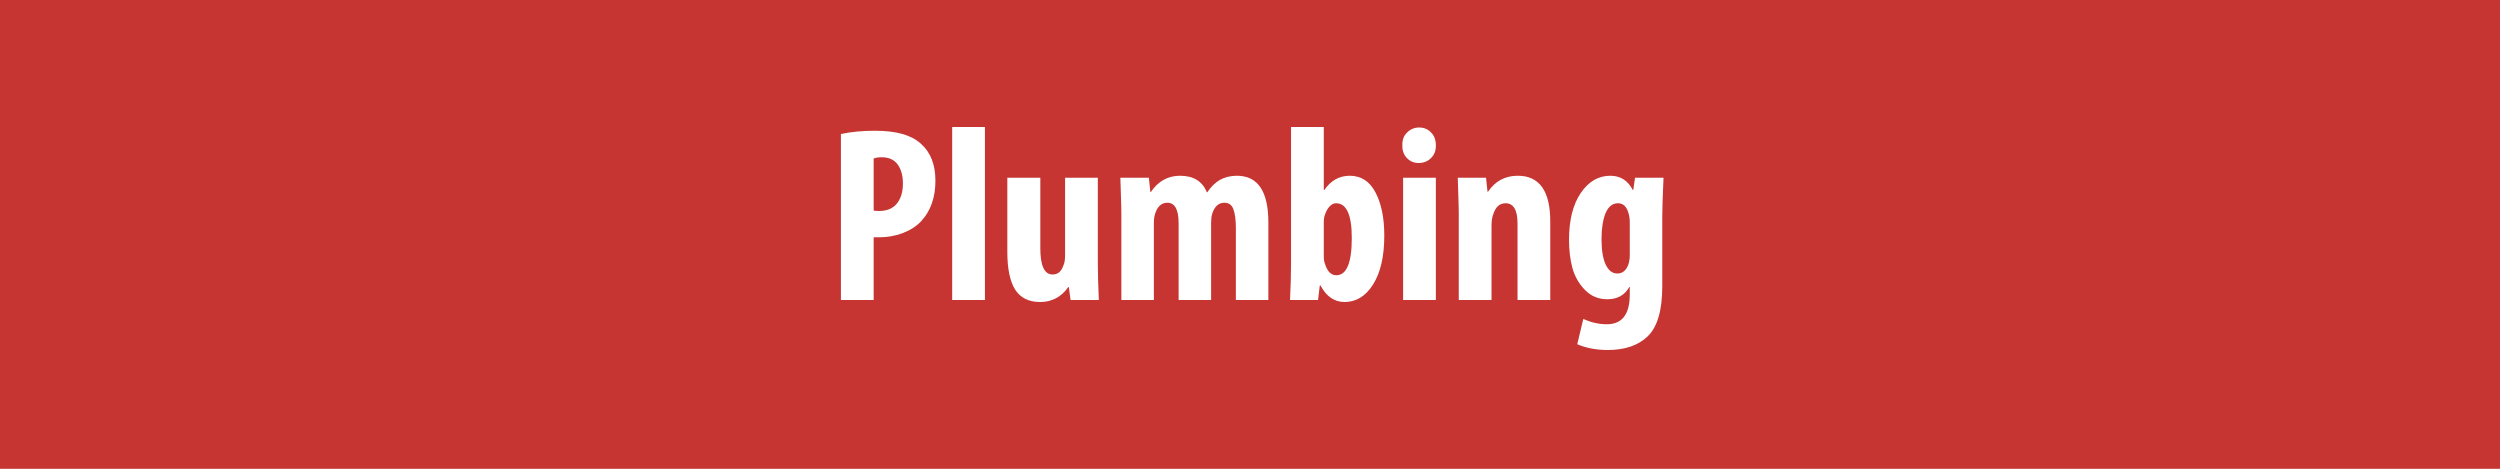 <svg width="400" height="75" viewBox="0 0 400 75" fill="none" xmlns="http://www.w3.org/2000/svg">
<rect x="0" y="0" width="400" height="75" fill="#333333" stroke="none"/>
<g clip-path="url(#clip0_1849_20540)">
<rect width="400" height="75" fill="white"/>
<rect x="-12" y="-20" width="583" height="461" fill="#C63531"/>
<path d="M134.547 48V21.44C136.147 21.093 137.973 20.92 140.027 20.92C143.413 20.92 145.853 21.613 147.347 23C148.893 24.36 149.667 26.333 149.667 28.92C149.667 31.587 148.907 33.747 147.387 35.4C146.587 36.227 145.587 36.867 144.387 37.32C143.187 37.747 142 37.96 140.827 37.96H139.787V48H134.547ZM139.787 25.36V33.68C139.947 33.733 140.227 33.76 140.627 33.76C141.907 33.76 142.867 33.36 143.507 32.56C144.147 31.76 144.467 30.693 144.467 29.36C144.467 28.107 144.187 27.093 143.627 26.32C143.067 25.547 142.213 25.16 141.067 25.16C140.56 25.16 140.133 25.227 139.787 25.36ZM152.348 48V20.32H157.588V48H152.348ZM175.652 28.44V42.04C175.652 43.56 175.706 45.547 175.812 48H171.292L171.012 45.92H170.932C169.812 47.52 168.306 48.32 166.412 48.32C164.599 48.32 163.266 47.653 162.412 46.32C161.586 44.987 161.172 42.973 161.172 40.28V28.44H166.452V39.72C166.452 42.52 167.106 43.92 168.412 43.92C169.212 43.92 169.772 43.48 170.092 42.6C170.306 42.173 170.412 41.613 170.412 40.92V28.44H175.652ZM179.418 48V34.32C179.418 33.493 179.391 32.387 179.338 31C179.285 29.613 179.258 28.76 179.258 28.44H183.818L184.058 30.72H184.138C185.311 28.987 186.871 28.12 188.818 28.12C190.951 28.12 192.378 29 193.098 30.76H193.178C193.685 29.96 194.338 29.307 195.138 28.8C195.965 28.347 196.885 28.12 197.898 28.12C201.258 28.12 202.938 30.613 202.938 35.6V48H197.738V36.48C197.738 35.173 197.605 34.173 197.338 33.48C197.098 32.787 196.618 32.44 195.898 32.44C194.965 32.44 194.311 33.04 193.938 34.24C193.831 34.613 193.778 35.067 193.778 35.6V48H188.578V35.72C188.578 33.533 187.978 32.44 186.778 32.44C185.845 32.44 185.191 33.027 184.818 34.2C184.685 34.6 184.618 35.093 184.618 35.68V48H179.418ZM210.886 48H206.406C206.512 45.707 206.566 43.773 206.566 42.2V20.32H211.806V30.4H211.886C212.926 28.88 214.286 28.12 215.966 28.12C217.779 28.12 219.152 29.013 220.086 30.8C221.019 32.587 221.486 34.88 221.486 37.68C221.486 41.013 220.886 43.627 219.686 45.52C218.512 47.387 216.992 48.32 215.126 48.32C213.499 48.32 212.219 47.44 211.286 45.68H211.166L210.886 48ZM211.806 35.52V41C211.806 41.507 211.872 41.92 212.006 42.24C212.379 43.44 212.979 44.04 213.806 44.04C215.459 44.04 216.286 42.053 216.286 38.08C216.286 34.373 215.446 32.52 213.766 32.52C213.392 32.52 213.046 32.693 212.726 33.04C212.406 33.387 212.166 33.813 212.006 34.32C211.872 34.667 211.806 35.067 211.806 35.52ZM229.736 48H224.496V28.44H229.736V48ZM227.056 20.4C227.83 20.4 228.47 20.667 228.976 21.2C229.483 21.707 229.736 22.387 229.736 23.24C229.763 24.067 229.51 24.747 228.976 25.28C228.443 25.813 227.776 26.08 226.976 26.08C226.23 26.08 225.603 25.813 225.096 25.28C224.59 24.747 224.35 24.067 224.376 23.24C224.35 22.387 224.603 21.707 225.136 21.2C225.67 20.667 226.31 20.4 227.056 20.4ZM233.403 48V34.32C233.403 33.493 233.376 32.387 233.323 31C233.269 29.613 233.243 28.76 233.243 28.44H237.763L238.003 30.68H238.083C239.229 28.973 240.816 28.12 242.843 28.12C246.309 28.12 248.043 30.56 248.043 35.44V48H242.803V35.76C242.803 33.6 242.163 32.52 240.883 32.52C239.949 32.52 239.296 33.107 238.923 34.28C238.736 34.733 238.643 35.333 238.643 36.08V48H233.403ZM261.603 28.44H266.163C266.029 31.373 265.963 33.44 265.963 34.64V45.8C265.963 49.667 265.176 52.347 263.603 53.84C262.083 55.28 259.963 56 257.243 56C255.429 56 253.803 55.693 252.363 55.08L253.323 51.04C254.603 51.6 255.856 51.88 257.083 51.88C259.536 51.88 260.763 50.293 260.763 47.12V45.92H260.683C259.963 47.227 258.789 47.88 257.163 47.88C255.776 47.88 254.603 47.4 253.643 46.44C252.683 45.48 252.003 44.32 251.603 42.96C251.229 41.573 251.043 40.053 251.043 38.4C251.043 35.227 251.669 32.72 252.923 30.88C254.176 29.04 255.749 28.12 257.643 28.12C259.269 28.12 260.469 28.88 261.243 30.4H261.323L261.603 28.44ZM260.763 40.8V35.56C260.763 35.053 260.696 34.573 260.563 34.12C260.269 33.053 259.709 32.52 258.883 32.52C258.003 32.52 257.336 33.053 256.883 34.12C256.456 35.187 256.243 36.573 256.243 38.28C256.243 40.04 256.469 41.4 256.923 42.36C257.376 43.293 257.989 43.76 258.763 43.76C259.589 43.76 260.176 43.293 260.523 42.36C260.683 41.907 260.763 41.387 260.763 40.8Z" fill="white"/>
</g>
<defs>
<clipPath id="clip0_1849_20540">
<rect width="400" height="75" fill="white"/>
</clipPath>
</defs>
</svg>
